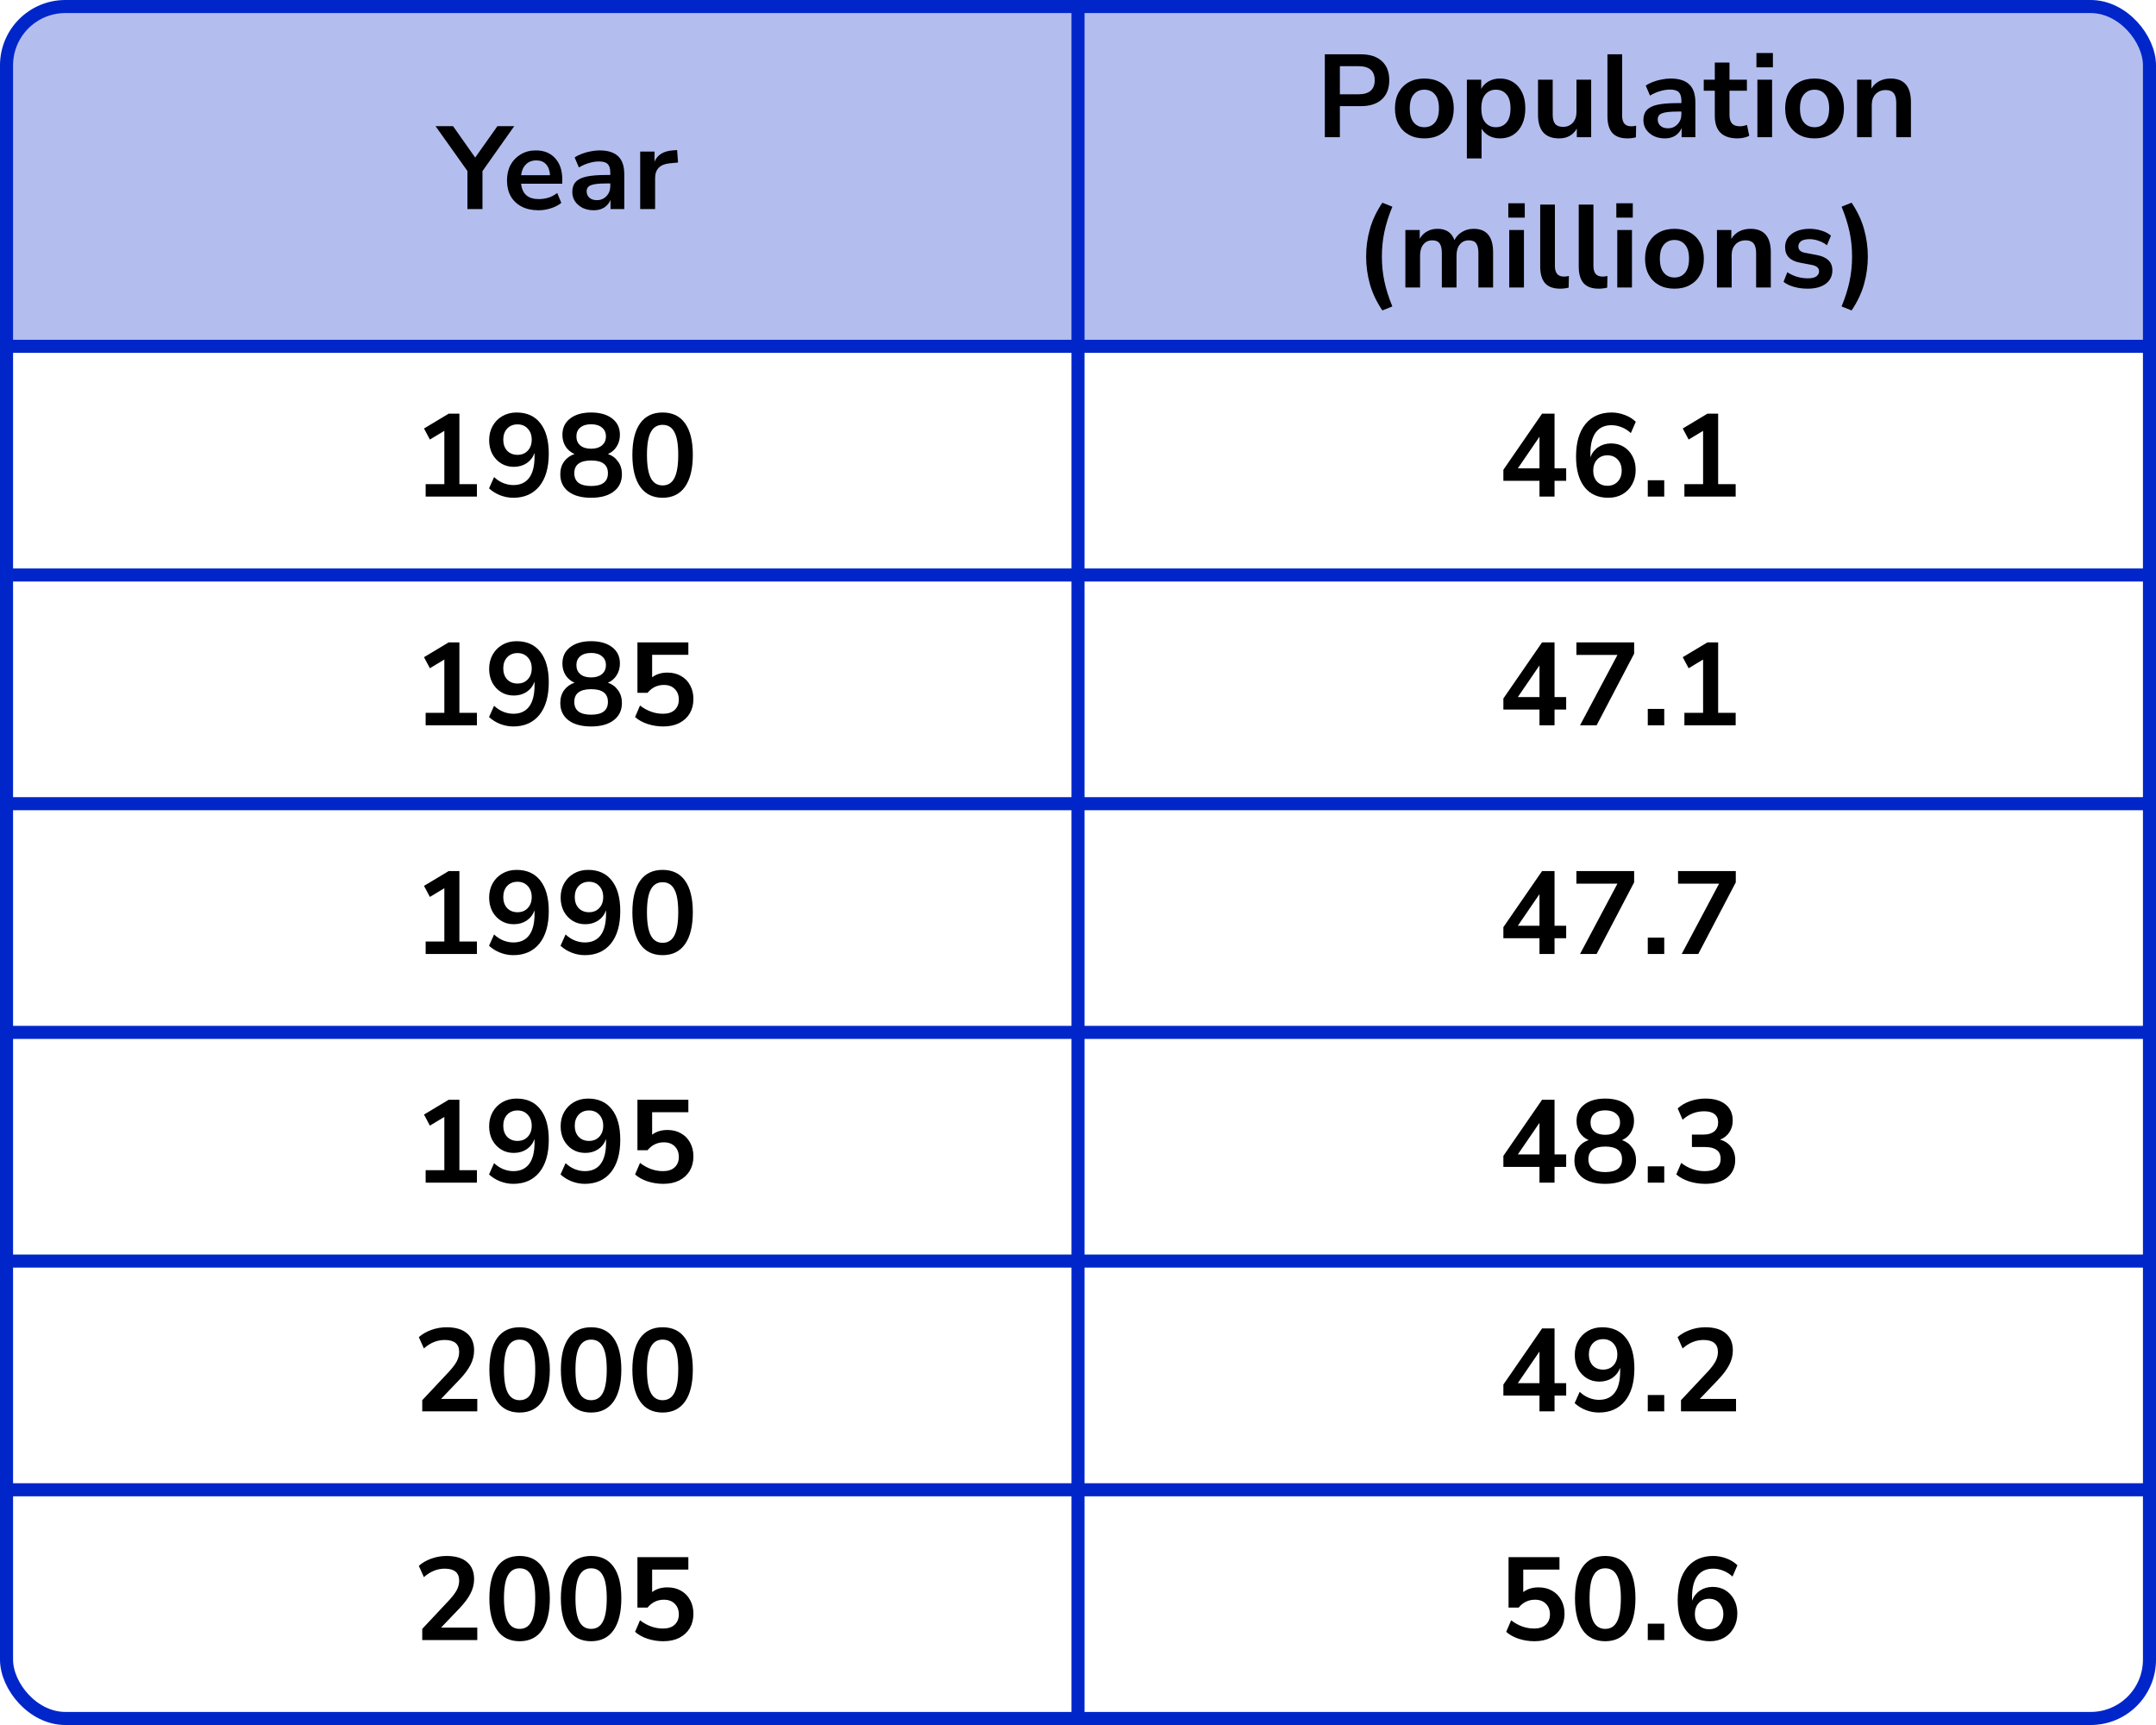 <?xml version="1.0" encoding="UTF-8"?> <svg xmlns="http://www.w3.org/2000/svg" width="330" height="264" viewBox="0 0 330 264" fill="none"><path d="M0 11C0 5.477 4.477 1 10 1H320C325.523 1 330 5.477 330 11V53H0V11Z" fill="#B3BEEF"></path><rect x="1" y="1" width="328" height="262" rx="9" stroke="#0026CA" stroke-width="2"></rect><line y1="53" x2="330" y2="53" stroke="#0026CA" stroke-width="2"></line><line y1="88" x2="330" y2="88" stroke="#0026CA" stroke-width="2"></line><line y1="123" x2="330" y2="123" stroke="#0026CA" stroke-width="2"></line><line y1="158" x2="330" y2="158" stroke="#0026CA" stroke-width="2"></line><line y1="193" x2="330" y2="193" stroke="#0026CA" stroke-width="2"></line><line y1="228" x2="330" y2="228" stroke="#0026CA" stroke-width="2"></line><path d="M165 1L165 264" stroke="#0026CA" stroke-width="2"></path><path d="M71.544 32V26.168L66.666 19.31H69.348L72.732 24.116L76.134 19.31H78.708L73.848 26.186V32H71.544ZM82.425 32.18C81.429 32.18 80.571 31.994 79.851 31.622C79.131 31.25 78.573 30.722 78.177 30.038C77.793 29.354 77.601 28.544 77.601 27.608C77.601 26.696 77.787 25.898 78.159 25.214C78.543 24.53 79.065 23.996 79.725 23.612C80.397 23.216 81.159 23.018 82.011 23.018C83.259 23.018 84.243 23.414 84.963 24.206C85.695 24.998 86.061 26.078 86.061 27.446V28.112H79.761C79.929 29.684 80.829 30.47 82.461 30.47C82.953 30.47 83.445 30.398 83.937 30.254C84.429 30.098 84.879 29.858 85.287 29.534L85.917 31.046C85.497 31.394 84.969 31.67 84.333 31.874C83.697 32.078 83.061 32.18 82.425 32.18ZM82.101 24.548C81.441 24.548 80.907 24.752 80.499 25.16C80.091 25.568 79.845 26.12 79.761 26.816H84.189C84.141 26.084 83.937 25.526 83.577 25.142C83.229 24.746 82.737 24.548 82.101 24.548ZM90.891 32.18C90.255 32.18 89.685 32.06 89.181 31.82C88.689 31.568 88.299 31.232 88.011 30.812C87.735 30.392 87.597 29.918 87.597 29.39C87.597 28.742 87.765 28.232 88.101 27.86C88.437 27.476 88.983 27.2 89.739 27.032C90.495 26.864 91.509 26.78 92.781 26.78H93.411V26.402C93.411 25.802 93.279 25.37 93.015 25.106C92.751 24.842 92.307 24.71 91.683 24.71C91.191 24.71 90.687 24.788 90.171 24.944C89.655 25.088 89.133 25.316 88.605 25.628L87.957 24.098C88.269 23.882 88.635 23.696 89.055 23.54C89.487 23.372 89.937 23.246 90.405 23.162C90.885 23.066 91.335 23.018 91.755 23.018C93.039 23.018 93.993 23.318 94.617 23.918C95.241 24.506 95.553 25.424 95.553 26.672V32H93.447V30.596C93.243 31.088 92.919 31.478 92.475 31.766C92.031 32.042 91.503 32.18 90.891 32.18ZM91.359 30.632C91.947 30.632 92.433 30.428 92.817 30.02C93.213 29.612 93.411 29.096 93.411 28.472V28.076H92.799C91.671 28.076 90.885 28.166 90.441 28.346C90.009 28.514 89.793 28.826 89.793 29.282C89.793 29.678 89.931 30.002 90.207 30.254C90.483 30.506 90.867 30.632 91.359 30.632ZM97.987 32V23.198H100.183V24.746C100.615 23.702 101.539 23.126 102.955 23.018L103.639 22.964L103.783 24.872L102.487 24.998C101.011 25.142 100.273 25.898 100.273 27.266V32H97.987Z" fill="black"></path><path d="M65.151 76V74.092H68.013V65.938L65.799 67.27L64.899 65.578L68.679 63.31H70.317V74.092H72.999V76H65.151ZM78.56 76.18C77.888 76.18 77.222 76.054 76.562 75.802C75.902 75.538 75.332 75.184 74.852 74.74L75.626 73.012C76.058 73.42 76.526 73.726 77.03 73.93C77.546 74.134 78.062 74.236 78.578 74.236C79.634 74.236 80.438 73.87 80.99 73.138C81.542 72.406 81.818 71.314 81.818 69.862V69.322C81.578 69.982 81.176 70.504 80.612 70.888C80.048 71.26 79.388 71.446 78.632 71.446C77.912 71.446 77.27 71.272 76.706 70.924C76.142 70.576 75.692 70.096 75.356 69.484C75.032 68.86 74.87 68.158 74.87 67.378C74.87 66.55 75.05 65.818 75.41 65.182C75.77 64.546 76.262 64.048 76.886 63.688C77.522 63.316 78.248 63.13 79.064 63.13C80.648 63.13 81.866 63.682 82.718 64.786C83.57 65.878 83.996 67.426 83.996 69.43C83.996 71.566 83.516 73.228 82.556 74.416C81.596 75.592 80.264 76.18 78.56 76.18ZM79.208 69.61C79.856 69.61 80.378 69.4 80.774 68.98C81.182 68.548 81.386 67.984 81.386 67.288C81.386 66.592 81.182 66.028 80.774 65.596C80.378 65.164 79.856 64.948 79.208 64.948C78.56 64.948 78.032 65.164 77.624 65.596C77.228 66.028 77.03 66.592 77.03 67.288C77.03 67.984 77.228 68.548 77.624 68.98C78.032 69.4 78.56 69.61 79.208 69.61ZM90.475 76.18C88.999 76.18 87.841 75.862 87.001 75.226C86.173 74.59 85.759 73.708 85.759 72.58C85.759 71.812 85.957 71.158 86.353 70.618C86.761 70.078 87.289 69.7 87.937 69.484C87.361 69.232 86.905 68.848 86.569 68.332C86.245 67.816 86.083 67.222 86.083 66.55C86.083 65.482 86.479 64.648 87.271 64.048C88.063 63.436 89.131 63.13 90.475 63.13C91.831 63.13 92.905 63.436 93.697 64.048C94.489 64.648 94.885 65.482 94.885 66.55C94.885 67.222 94.717 67.822 94.381 68.35C94.057 68.866 93.613 69.244 93.049 69.484C93.697 69.7 94.213 70.084 94.597 70.636C94.993 71.176 95.191 71.824 95.191 72.58C95.191 73.708 94.771 74.59 93.931 75.226C93.103 75.862 91.951 76.18 90.475 76.18ZM90.475 68.674C91.183 68.674 91.735 68.506 92.131 68.17C92.539 67.834 92.743 67.372 92.743 66.784C92.743 66.208 92.539 65.758 92.131 65.434C91.735 65.098 91.183 64.93 90.475 64.93C89.767 64.93 89.215 65.098 88.819 65.434C88.423 65.758 88.225 66.208 88.225 66.784C88.225 67.372 88.423 67.834 88.819 68.17C89.215 68.506 89.767 68.674 90.475 68.674ZM90.475 74.38C92.191 74.38 93.049 73.726 93.049 72.418C93.049 71.122 92.191 70.474 90.475 70.474C89.635 70.474 88.993 70.636 88.549 70.96C88.117 71.284 87.901 71.77 87.901 72.418C87.901 73.066 88.117 73.558 88.549 73.894C88.993 74.218 89.635 74.38 90.475 74.38ZM101.418 76.18C99.918 76.18 98.772 75.616 97.98 74.488C97.188 73.348 96.792 71.728 96.792 69.628C96.792 67.504 97.188 65.89 97.98 64.786C98.772 63.682 99.918 63.13 101.418 63.13C102.93 63.13 104.076 63.682 104.856 64.786C105.648 65.89 106.044 67.498 106.044 69.61C106.044 71.722 105.648 73.348 104.856 74.488C104.064 75.616 102.918 76.18 101.418 76.18ZM101.418 74.29C102.234 74.29 102.834 73.918 103.218 73.174C103.614 72.418 103.812 71.23 103.812 69.61C103.812 68.002 103.614 66.838 103.218 66.118C102.834 65.386 102.234 65.02 101.418 65.02C100.614 65.02 100.014 65.386 99.618 66.118C99.222 66.838 99.024 68.002 99.024 69.61C99.024 71.23 99.222 72.418 99.618 73.174C100.014 73.918 100.614 74.29 101.418 74.29Z" fill="black"></path><path d="M65.151 111V109.092H68.013V100.938L65.799 102.27L64.899 100.578L68.679 98.31H70.317V109.092H72.999V111H65.151ZM78.56 111.18C77.888 111.18 77.222 111.054 76.562 110.802C75.902 110.538 75.332 110.184 74.852 109.74L75.626 108.012C76.058 108.42 76.526 108.726 77.03 108.93C77.546 109.134 78.062 109.236 78.578 109.236C79.634 109.236 80.438 108.87 80.99 108.138C81.542 107.406 81.818 106.314 81.818 104.862V104.322C81.578 104.982 81.176 105.504 80.612 105.888C80.048 106.26 79.388 106.446 78.632 106.446C77.912 106.446 77.27 106.272 76.706 105.924C76.142 105.576 75.692 105.096 75.356 104.484C75.032 103.86 74.87 103.158 74.87 102.378C74.87 101.55 75.05 100.818 75.41 100.182C75.77 99.546 76.262 99.048 76.886 98.688C77.522 98.316 78.248 98.13 79.064 98.13C80.648 98.13 81.866 98.682 82.718 99.786C83.57 100.878 83.996 102.426 83.996 104.43C83.996 106.566 83.516 108.228 82.556 109.416C81.596 110.592 80.264 111.18 78.56 111.18ZM79.208 104.61C79.856 104.61 80.378 104.4 80.774 103.98C81.182 103.548 81.386 102.984 81.386 102.288C81.386 101.592 81.182 101.028 80.774 100.596C80.378 100.164 79.856 99.948 79.208 99.948C78.56 99.948 78.032 100.164 77.624 100.596C77.228 101.028 77.03 101.592 77.03 102.288C77.03 102.984 77.228 103.548 77.624 103.98C78.032 104.4 78.56 104.61 79.208 104.61ZM90.475 111.18C88.999 111.18 87.841 110.862 87.001 110.226C86.173 109.59 85.759 108.708 85.759 107.58C85.759 106.812 85.957 106.158 86.353 105.618C86.761 105.078 87.289 104.7 87.937 104.484C87.361 104.232 86.905 103.848 86.569 103.332C86.245 102.816 86.083 102.222 86.083 101.55C86.083 100.482 86.479 99.648 87.271 99.048C88.063 98.436 89.131 98.13 90.475 98.13C91.831 98.13 92.905 98.436 93.697 99.048C94.489 99.648 94.885 100.482 94.885 101.55C94.885 102.222 94.717 102.822 94.381 103.35C94.057 103.866 93.613 104.244 93.049 104.484C93.697 104.7 94.213 105.084 94.597 105.636C94.993 106.176 95.191 106.824 95.191 107.58C95.191 108.708 94.771 109.59 93.931 110.226C93.103 110.862 91.951 111.18 90.475 111.18ZM90.475 103.674C91.183 103.674 91.735 103.506 92.131 103.17C92.539 102.834 92.743 102.372 92.743 101.784C92.743 101.208 92.539 100.758 92.131 100.434C91.735 100.098 91.183 99.93 90.475 99.93C89.767 99.93 89.215 100.098 88.819 100.434C88.423 100.758 88.225 101.208 88.225 101.784C88.225 102.372 88.423 102.834 88.819 103.17C89.215 103.506 89.767 103.674 90.475 103.674ZM90.475 109.38C92.191 109.38 93.049 108.726 93.049 107.418C93.049 106.122 92.191 105.474 90.475 105.474C89.635 105.474 88.993 105.636 88.549 105.96C88.117 106.284 87.901 106.77 87.901 107.418C87.901 108.066 88.117 108.558 88.549 108.894C88.993 109.218 89.635 109.38 90.475 109.38ZM101.526 111.18C100.698 111.18 99.894 111.054 99.114 110.802C98.334 110.538 97.698 110.184 97.206 109.74L97.962 107.976C99.054 108.816 100.23 109.236 101.49 109.236C102.246 109.236 102.834 109.044 103.254 108.66C103.686 108.264 103.902 107.736 103.902 107.076C103.902 106.404 103.698 105.864 103.29 105.456C102.882 105.036 102.324 104.826 101.616 104.826C100.608 104.826 99.774 105.228 99.114 106.032H97.566V98.31H105.36V100.218H99.816V103.656C100.452 103.176 101.232 102.936 102.156 102.936C102.96 102.936 103.656 103.11 104.244 103.458C104.844 103.794 105.306 104.268 105.63 104.88C105.966 105.48 106.134 106.182 106.134 106.986C106.134 107.814 105.948 108.546 105.576 109.182C105.204 109.806 104.67 110.298 103.974 110.658C103.29 111.006 102.474 111.18 101.526 111.18Z" fill="black"></path><path d="M65.151 146V144.092H68.013V135.938L65.799 137.27L64.899 135.578L68.679 133.31H70.317V144.092H72.999V146H65.151ZM78.56 146.18C77.888 146.18 77.222 146.054 76.562 145.802C75.902 145.538 75.332 145.184 74.852 144.74L75.626 143.012C76.058 143.42 76.526 143.726 77.03 143.93C77.546 144.134 78.062 144.236 78.578 144.236C79.634 144.236 80.438 143.87 80.99 143.138C81.542 142.406 81.818 141.314 81.818 139.862V139.322C81.578 139.982 81.176 140.504 80.612 140.888C80.048 141.26 79.388 141.446 78.632 141.446C77.912 141.446 77.27 141.272 76.706 140.924C76.142 140.576 75.692 140.096 75.356 139.484C75.032 138.86 74.87 138.158 74.87 137.378C74.87 136.55 75.05 135.818 75.41 135.182C75.77 134.546 76.262 134.048 76.886 133.688C77.522 133.316 78.248 133.13 79.064 133.13C80.648 133.13 81.866 133.682 82.718 134.786C83.57 135.878 83.996 137.426 83.996 139.43C83.996 141.566 83.516 143.228 82.556 144.416C81.596 145.592 80.264 146.18 78.56 146.18ZM79.208 139.61C79.856 139.61 80.378 139.4 80.774 138.98C81.182 138.548 81.386 137.984 81.386 137.288C81.386 136.592 81.182 136.028 80.774 135.596C80.378 135.164 79.856 134.948 79.208 134.948C78.56 134.948 78.032 135.164 77.624 135.596C77.228 136.028 77.03 136.592 77.03 137.288C77.03 137.984 77.228 138.548 77.624 138.98C78.032 139.4 78.56 139.61 79.208 139.61ZM89.503 146.18C88.831 146.18 88.165 146.054 87.505 145.802C86.845 145.538 86.275 145.184 85.795 144.74L86.569 143.012C87.001 143.42 87.469 143.726 87.973 143.93C88.489 144.134 89.005 144.236 89.521 144.236C90.577 144.236 91.381 143.87 91.933 143.138C92.485 142.406 92.761 141.314 92.761 139.862V139.322C92.521 139.982 92.119 140.504 91.555 140.888C90.991 141.26 90.331 141.446 89.575 141.446C88.855 141.446 88.213 141.272 87.649 140.924C87.085 140.576 86.635 140.096 86.299 139.484C85.975 138.86 85.813 138.158 85.813 137.378C85.813 136.55 85.993 135.818 86.353 135.182C86.713 134.546 87.205 134.048 87.829 133.688C88.465 133.316 89.191 133.13 90.007 133.13C91.591 133.13 92.809 133.682 93.661 134.786C94.513 135.878 94.939 137.426 94.939 139.43C94.939 141.566 94.459 143.228 93.499 144.416C92.539 145.592 91.207 146.18 89.503 146.18ZM90.151 139.61C90.799 139.61 91.321 139.4 91.717 138.98C92.125 138.548 92.329 137.984 92.329 137.288C92.329 136.592 92.125 136.028 91.717 135.596C91.321 135.164 90.799 134.948 90.151 134.948C89.503 134.948 88.975 135.164 88.567 135.596C88.171 136.028 87.973 136.592 87.973 137.288C87.973 137.984 88.171 138.548 88.567 138.98C88.975 139.4 89.503 139.61 90.151 139.61ZM101.418 146.18C99.918 146.18 98.772 145.616 97.98 144.488C97.188 143.348 96.792 141.728 96.792 139.628C96.792 137.504 97.188 135.89 97.98 134.786C98.772 133.682 99.918 133.13 101.418 133.13C102.93 133.13 104.076 133.682 104.856 134.786C105.648 135.89 106.044 137.498 106.044 139.61C106.044 141.722 105.648 143.348 104.856 144.488C104.064 145.616 102.918 146.18 101.418 146.18ZM101.418 144.29C102.234 144.29 102.834 143.918 103.218 143.174C103.614 142.418 103.812 141.23 103.812 139.61C103.812 138.002 103.614 136.838 103.218 136.118C102.834 135.386 102.234 135.02 101.418 135.02C100.614 135.02 100.014 135.386 99.618 136.118C99.222 136.838 99.024 138.002 99.024 139.61C99.024 141.23 99.222 142.418 99.618 143.174C100.014 143.918 100.614 144.29 101.418 144.29Z" fill="black"></path><path d="M65.151 181V179.092H68.013V170.938L65.799 172.27L64.899 170.578L68.679 168.31H70.317V179.092H72.999V181H65.151ZM78.56 181.18C77.888 181.18 77.222 181.054 76.562 180.802C75.902 180.538 75.332 180.184 74.852 179.74L75.626 178.012C76.058 178.42 76.526 178.726 77.03 178.93C77.546 179.134 78.062 179.236 78.578 179.236C79.634 179.236 80.438 178.87 80.99 178.138C81.542 177.406 81.818 176.314 81.818 174.862V174.322C81.578 174.982 81.176 175.504 80.612 175.888C80.048 176.26 79.388 176.446 78.632 176.446C77.912 176.446 77.27 176.272 76.706 175.924C76.142 175.576 75.692 175.096 75.356 174.484C75.032 173.86 74.87 173.158 74.87 172.378C74.87 171.55 75.05 170.818 75.41 170.182C75.77 169.546 76.262 169.048 76.886 168.688C77.522 168.316 78.248 168.13 79.064 168.13C80.648 168.13 81.866 168.682 82.718 169.786C83.57 170.878 83.996 172.426 83.996 174.43C83.996 176.566 83.516 178.228 82.556 179.416C81.596 180.592 80.264 181.18 78.56 181.18ZM79.208 174.61C79.856 174.61 80.378 174.4 80.774 173.98C81.182 173.548 81.386 172.984 81.386 172.288C81.386 171.592 81.182 171.028 80.774 170.596C80.378 170.164 79.856 169.948 79.208 169.948C78.56 169.948 78.032 170.164 77.624 170.596C77.228 171.028 77.03 171.592 77.03 172.288C77.03 172.984 77.228 173.548 77.624 173.98C78.032 174.4 78.56 174.61 79.208 174.61ZM89.503 181.18C88.831 181.18 88.165 181.054 87.505 180.802C86.845 180.538 86.275 180.184 85.795 179.74L86.569 178.012C87.001 178.42 87.469 178.726 87.973 178.93C88.489 179.134 89.005 179.236 89.521 179.236C90.577 179.236 91.381 178.87 91.933 178.138C92.485 177.406 92.761 176.314 92.761 174.862V174.322C92.521 174.982 92.119 175.504 91.555 175.888C90.991 176.26 90.331 176.446 89.575 176.446C88.855 176.446 88.213 176.272 87.649 175.924C87.085 175.576 86.635 175.096 86.299 174.484C85.975 173.86 85.813 173.158 85.813 172.378C85.813 171.55 85.993 170.818 86.353 170.182C86.713 169.546 87.205 169.048 87.829 168.688C88.465 168.316 89.191 168.13 90.007 168.13C91.591 168.13 92.809 168.682 93.661 169.786C94.513 170.878 94.939 172.426 94.939 174.43C94.939 176.566 94.459 178.228 93.499 179.416C92.539 180.592 91.207 181.18 89.503 181.18ZM90.151 174.61C90.799 174.61 91.321 174.4 91.717 173.98C92.125 173.548 92.329 172.984 92.329 172.288C92.329 171.592 92.125 171.028 91.717 170.596C91.321 170.164 90.799 169.948 90.151 169.948C89.503 169.948 88.975 170.164 88.567 170.596C88.171 171.028 87.973 171.592 87.973 172.288C87.973 172.984 88.171 173.548 88.567 173.98C88.975 174.4 89.503 174.61 90.151 174.61ZM101.526 181.18C100.698 181.18 99.894 181.054 99.114 180.802C98.334 180.538 97.698 180.184 97.206 179.74L97.962 177.976C99.054 178.816 100.23 179.236 101.49 179.236C102.246 179.236 102.834 179.044 103.254 178.66C103.686 178.264 103.902 177.736 103.902 177.076C103.902 176.404 103.698 175.864 103.29 175.456C102.882 175.036 102.324 174.826 101.616 174.826C100.608 174.826 99.774 175.228 99.114 176.032H97.566V168.31H105.36V170.218H99.816V173.656C100.452 173.176 101.232 172.936 102.156 172.936C102.96 172.936 103.656 173.11 104.244 173.458C104.844 173.794 105.306 174.268 105.63 174.88C105.966 175.48 106.134 176.182 106.134 176.986C106.134 177.814 105.948 178.546 105.576 179.182C105.204 179.806 104.67 180.298 103.974 180.658C103.29 181.006 102.474 181.18 101.526 181.18Z" fill="black"></path><path d="M64.629 216V214.29L68.733 209.916C69.285 209.316 69.681 208.788 69.921 208.332C70.161 207.864 70.281 207.39 70.281 206.91C70.281 205.686 69.543 205.074 68.067 205.074C66.915 205.074 65.853 205.506 64.881 206.37L64.107 204.642C64.611 204.186 65.241 203.82 65.997 203.544C66.753 203.268 67.539 203.13 68.355 203.13C69.711 203.13 70.749 203.436 71.469 204.048C72.201 204.66 72.567 205.536 72.567 206.676C72.567 207.444 72.381 208.182 72.009 208.89C71.649 209.598 71.079 210.36 70.299 211.176L67.509 214.092H73.053V216H64.629ZM79.532 216.18C78.032 216.18 76.886 215.616 76.094 214.488C75.302 213.348 74.906 211.728 74.906 209.628C74.906 207.504 75.302 205.89 76.094 204.786C76.886 203.682 78.032 203.13 79.532 203.13C81.044 203.13 82.19 203.682 82.97 204.786C83.762 205.89 84.158 207.498 84.158 209.61C84.158 211.722 83.762 213.348 82.97 214.488C82.178 215.616 81.032 216.18 79.532 216.18ZM79.532 214.29C80.348 214.29 80.948 213.918 81.332 213.174C81.728 212.418 81.926 211.23 81.926 209.61C81.926 208.002 81.728 206.838 81.332 206.118C80.948 205.386 80.348 205.02 79.532 205.02C78.728 205.02 78.128 205.386 77.732 206.118C77.336 206.838 77.138 208.002 77.138 209.61C77.138 211.23 77.336 212.418 77.732 213.174C78.128 213.918 78.728 214.29 79.532 214.29ZM90.475 216.18C88.975 216.18 87.829 215.616 87.037 214.488C86.245 213.348 85.849 211.728 85.849 209.628C85.849 207.504 86.245 205.89 87.037 204.786C87.829 203.682 88.975 203.13 90.475 203.13C91.987 203.13 93.133 203.682 93.913 204.786C94.705 205.89 95.101 207.498 95.101 209.61C95.101 211.722 94.705 213.348 93.913 214.488C93.121 215.616 91.975 216.18 90.475 216.18ZM90.475 214.29C91.291 214.29 91.891 213.918 92.275 213.174C92.671 212.418 92.869 211.23 92.869 209.61C92.869 208.002 92.671 206.838 92.275 206.118C91.891 205.386 91.291 205.02 90.475 205.02C89.671 205.02 89.071 205.386 88.675 206.118C88.279 206.838 88.081 208.002 88.081 209.61C88.081 211.23 88.279 212.418 88.675 213.174C89.071 213.918 89.671 214.29 90.475 214.29ZM101.418 216.18C99.918 216.18 98.772 215.616 97.98 214.488C97.188 213.348 96.792 211.728 96.792 209.628C96.792 207.504 97.188 205.89 97.98 204.786C98.772 203.682 99.918 203.13 101.418 203.13C102.93 203.13 104.076 203.682 104.856 204.786C105.648 205.89 106.044 207.498 106.044 209.61C106.044 211.722 105.648 213.348 104.856 214.488C104.064 215.616 102.918 216.18 101.418 216.18ZM101.418 214.29C102.234 214.29 102.834 213.918 103.218 213.174C103.614 212.418 103.812 211.23 103.812 209.61C103.812 208.002 103.614 206.838 103.218 206.118C102.834 205.386 102.234 205.02 101.418 205.02C100.614 205.02 100.014 205.386 99.618 206.118C99.222 206.838 99.024 208.002 99.024 209.61C99.024 211.23 99.222 212.418 99.618 213.174C100.014 213.918 100.614 214.29 101.418 214.29Z" fill="black"></path><path d="M64.629 251V249.29L68.733 244.916C69.285 244.316 69.681 243.788 69.921 243.332C70.161 242.864 70.281 242.39 70.281 241.91C70.281 240.686 69.543 240.074 68.067 240.074C66.915 240.074 65.853 240.506 64.881 241.37L64.107 239.642C64.611 239.186 65.241 238.82 65.997 238.544C66.753 238.268 67.539 238.13 68.355 238.13C69.711 238.13 70.749 238.436 71.469 239.048C72.201 239.66 72.567 240.536 72.567 241.676C72.567 242.444 72.381 243.182 72.009 243.89C71.649 244.598 71.079 245.36 70.299 246.176L67.509 249.092H73.053V251H64.629ZM79.532 251.18C78.032 251.18 76.886 250.616 76.094 249.488C75.302 248.348 74.906 246.728 74.906 244.628C74.906 242.504 75.302 240.89 76.094 239.786C76.886 238.682 78.032 238.13 79.532 238.13C81.044 238.13 82.19 238.682 82.97 239.786C83.762 240.89 84.158 242.498 84.158 244.61C84.158 246.722 83.762 248.348 82.97 249.488C82.178 250.616 81.032 251.18 79.532 251.18ZM79.532 249.29C80.348 249.29 80.948 248.918 81.332 248.174C81.728 247.418 81.926 246.23 81.926 244.61C81.926 243.002 81.728 241.838 81.332 241.118C80.948 240.386 80.348 240.02 79.532 240.02C78.728 240.02 78.128 240.386 77.732 241.118C77.336 241.838 77.138 243.002 77.138 244.61C77.138 246.23 77.336 247.418 77.732 248.174C78.128 248.918 78.728 249.29 79.532 249.29ZM90.475 251.18C88.975 251.18 87.829 250.616 87.037 249.488C86.245 248.348 85.849 246.728 85.849 244.628C85.849 242.504 86.245 240.89 87.037 239.786C87.829 238.682 88.975 238.13 90.475 238.13C91.987 238.13 93.133 238.682 93.913 239.786C94.705 240.89 95.101 242.498 95.101 244.61C95.101 246.722 94.705 248.348 93.913 249.488C93.121 250.616 91.975 251.18 90.475 251.18ZM90.475 249.29C91.291 249.29 91.891 248.918 92.275 248.174C92.671 247.418 92.869 246.23 92.869 244.61C92.869 243.002 92.671 241.838 92.275 241.118C91.891 240.386 91.291 240.02 90.475 240.02C89.671 240.02 89.071 240.386 88.675 241.118C88.279 241.838 88.081 243.002 88.081 244.61C88.081 246.23 88.279 247.418 88.675 248.174C89.071 248.918 89.671 249.29 90.475 249.29ZM101.526 251.18C100.698 251.18 99.894 251.054 99.114 250.802C98.334 250.538 97.698 250.184 97.206 249.74L97.962 247.976C99.054 248.816 100.23 249.236 101.49 249.236C102.246 249.236 102.834 249.044 103.254 248.66C103.686 248.264 103.902 247.736 103.902 247.076C103.902 246.404 103.698 245.864 103.29 245.456C102.882 245.036 102.324 244.826 101.616 244.826C100.608 244.826 99.774 245.228 99.114 246.032H97.566V238.31H105.36V240.218H99.816V243.656C100.452 243.176 101.232 242.936 102.156 242.936C102.96 242.936 103.656 243.11 104.244 243.458C104.844 243.794 105.306 244.268 105.63 244.88C105.966 245.48 106.134 246.182 106.134 246.986C106.134 247.814 105.948 248.546 105.576 249.182C105.204 249.806 104.67 250.298 103.974 250.658C103.29 251.006 102.474 251.18 101.526 251.18Z" fill="black"></path><path d="M202.78 21V8.31H208.288C209.68 8.31 210.754 8.658 211.51 9.354C212.266 10.05 212.644 11.022 212.644 12.27C212.644 13.518 212.266 14.496 211.51 15.204C210.754 15.9 209.68 16.248 208.288 16.248H205.084V21H202.78ZM205.084 14.43H207.928C209.584 14.43 210.412 13.71 210.412 12.27C210.412 10.842 209.584 10.128 207.928 10.128H205.084V14.43ZM218.013 21.18C217.101 21.18 216.309 20.994 215.637 20.622C214.965 20.25 214.443 19.722 214.071 19.038C213.699 18.342 213.513 17.526 213.513 16.59C213.513 15.654 213.699 14.844 214.071 14.16C214.443 13.476 214.965 12.948 215.637 12.576C216.309 12.204 217.101 12.018 218.013 12.018C218.925 12.018 219.717 12.204 220.389 12.576C221.061 12.948 221.583 13.476 221.955 14.16C222.327 14.844 222.513 15.654 222.513 16.59C222.513 17.526 222.327 18.342 221.955 19.038C221.583 19.722 221.061 20.25 220.389 20.622C219.717 20.994 218.925 21.18 218.013 21.18ZM218.013 19.47C218.685 19.47 219.225 19.23 219.633 18.75C220.041 18.258 220.245 17.538 220.245 16.59C220.245 15.63 220.041 14.916 219.633 14.448C219.225 13.968 218.685 13.728 218.013 13.728C217.341 13.728 216.801 13.968 216.393 14.448C215.985 14.916 215.781 15.63 215.781 16.59C215.781 17.538 215.985 18.258 216.393 18.75C216.801 19.23 217.341 19.47 218.013 19.47ZM224.521 24.24V12.198H226.717V13.602C226.969 13.122 227.347 12.738 227.851 12.45C228.367 12.162 228.949 12.018 229.597 12.018C230.365 12.018 231.037 12.204 231.613 12.576C232.201 12.948 232.657 13.476 232.981 14.16C233.305 14.832 233.467 15.642 233.467 16.59C233.467 17.526 233.305 18.342 232.981 19.038C232.657 19.722 232.207 20.25 231.631 20.622C231.055 20.994 230.377 21.18 229.597 21.18C228.973 21.18 228.409 21.048 227.905 20.784C227.413 20.508 227.035 20.142 226.771 19.686V24.24H224.521ZM228.967 19.47C229.639 19.47 230.179 19.23 230.587 18.75C230.995 18.258 231.199 17.538 231.199 16.59C231.199 15.63 230.995 14.916 230.587 14.448C230.179 13.968 229.639 13.728 228.967 13.728C228.295 13.728 227.755 13.968 227.347 14.448C226.939 14.916 226.735 15.63 226.735 16.59C226.735 17.538 226.939 18.258 227.347 18.75C227.755 19.23 228.295 19.47 228.967 19.47ZM238.65 21.18C236.49 21.18 235.41 19.968 235.41 17.544V12.198H237.66V17.58C237.66 18.204 237.786 18.666 238.038 18.966C238.29 19.266 238.692 19.416 239.244 19.416C239.844 19.416 240.336 19.212 240.72 18.804C241.104 18.384 241.296 17.832 241.296 17.148V12.198H243.546V21H241.35V19.686C240.762 20.682 239.862 21.18 238.65 21.18ZM249.097 21.18C248.053 21.18 247.279 20.898 246.775 20.334C246.283 19.758 246.037 18.918 246.037 17.814V8.31H248.287V17.706C248.287 18.786 248.743 19.326 249.655 19.326C249.787 19.326 249.919 19.32 250.051 19.308C250.183 19.296 250.309 19.272 250.429 19.236L250.393 21.018C249.961 21.126 249.529 21.18 249.097 21.18ZM254.833 21.18C254.197 21.18 253.627 21.06 253.123 20.82C252.631 20.568 252.241 20.232 251.953 19.812C251.677 19.392 251.539 18.918 251.539 18.39C251.539 17.742 251.707 17.232 252.043 16.86C252.379 16.476 252.925 16.2 253.681 16.032C254.437 15.864 255.451 15.78 256.723 15.78H257.353V15.402C257.353 14.802 257.221 14.37 256.957 14.106C256.693 13.842 256.249 13.71 255.625 13.71C255.133 13.71 254.629 13.788 254.113 13.944C253.597 14.088 253.075 14.316 252.547 14.628L251.899 13.098C252.211 12.882 252.577 12.696 252.997 12.54C253.429 12.372 253.879 12.246 254.347 12.162C254.827 12.066 255.277 12.018 255.697 12.018C256.981 12.018 257.935 12.318 258.559 12.918C259.183 13.506 259.495 14.424 259.495 15.672V21H257.389V19.596C257.185 20.088 256.861 20.478 256.417 20.766C255.973 21.042 255.445 21.18 254.833 21.18ZM255.301 19.632C255.889 19.632 256.375 19.428 256.759 19.02C257.155 18.612 257.353 18.096 257.353 17.472V17.076H256.741C255.613 17.076 254.827 17.166 254.383 17.346C253.951 17.514 253.735 17.826 253.735 18.282C253.735 18.678 253.873 19.002 254.149 19.254C254.425 19.506 254.809 19.632 255.301 19.632ZM265.961 21.18C263.633 21.18 262.469 20.028 262.469 17.724V13.89H260.777V12.198H262.469V9.57H264.719V12.198H267.383V13.89H264.719V17.598C264.719 18.174 264.845 18.606 265.097 18.894C265.349 19.182 265.757 19.326 266.321 19.326C266.489 19.326 266.663 19.308 266.843 19.272C267.023 19.224 267.209 19.176 267.401 19.128L267.743 20.784C267.527 20.904 267.251 21 266.915 21.072C266.591 21.144 266.273 21.18 265.961 21.18ZM268.843 10.308V8.112H271.363V10.308H268.843ZM268.987 21V12.198H271.237V21H268.987ZM277.739 21.18C276.827 21.18 276.035 20.994 275.363 20.622C274.691 20.25 274.169 19.722 273.797 19.038C273.425 18.342 273.239 17.526 273.239 16.59C273.239 15.654 273.425 14.844 273.797 14.16C274.169 13.476 274.691 12.948 275.363 12.576C276.035 12.204 276.827 12.018 277.739 12.018C278.651 12.018 279.443 12.204 280.115 12.576C280.787 12.948 281.309 13.476 281.681 14.16C282.053 14.844 282.239 15.654 282.239 16.59C282.239 17.526 282.053 18.342 281.681 19.038C281.309 19.722 280.787 20.25 280.115 20.622C279.443 20.994 278.651 21.18 277.739 21.18ZM277.739 19.47C278.411 19.47 278.951 19.23 279.359 18.75C279.767 18.258 279.971 17.538 279.971 16.59C279.971 15.63 279.767 14.916 279.359 14.448C278.951 13.968 278.411 13.728 277.739 13.728C277.067 13.728 276.527 13.968 276.119 14.448C275.711 14.916 275.507 15.63 275.507 16.59C275.507 17.538 275.711 18.258 276.119 18.75C276.527 19.23 277.067 19.47 277.739 19.47ZM284.246 21V12.198H286.442V13.566C286.742 13.062 287.144 12.678 287.648 12.414C288.164 12.15 288.74 12.018 289.376 12.018C291.452 12.018 292.49 13.224 292.49 15.636V21H290.24V15.744C290.24 15.06 290.108 14.562 289.844 14.25C289.592 13.938 289.196 13.782 288.656 13.782C287.996 13.782 287.468 13.992 287.072 14.412C286.688 14.82 286.496 15.366 286.496 16.05V21H284.246ZM211.585 47.51C210.697 46.19 210.061 44.846 209.677 43.478C209.293 42.098 209.101 40.694 209.101 39.266C209.101 37.826 209.293 36.422 209.677 35.054C210.061 33.686 210.697 32.342 211.585 31.022L213.115 31.634C212.551 33.014 212.143 34.304 211.891 35.504C211.639 36.692 211.513 37.946 211.513 39.266C211.513 40.574 211.639 41.828 211.891 43.028C212.143 44.228 212.551 45.518 213.115 46.898L211.585 47.51ZM215.108 44V35.198H217.304V36.548C217.568 36.068 217.934 35.696 218.402 35.432C218.87 35.156 219.41 35.018 220.022 35.018C221.342 35.018 222.206 35.594 222.614 36.746C222.89 36.206 223.286 35.786 223.802 35.486C224.318 35.174 224.906 35.018 225.566 35.018C227.546 35.018 228.536 36.224 228.536 38.636V44H226.286V38.726C226.286 38.054 226.172 37.562 225.944 37.25C225.728 36.938 225.356 36.782 224.828 36.782C224.24 36.782 223.778 36.992 223.442 37.412C223.106 37.82 222.938 38.39 222.938 39.122V44H220.688V38.726C220.688 38.054 220.574 37.562 220.346 37.25C220.13 36.938 219.764 36.782 219.248 36.782C218.66 36.782 218.198 36.992 217.862 37.412C217.526 37.82 217.358 38.39 217.358 39.122V44H215.108ZM230.863 33.308V31.112H233.383V33.308H230.863ZM231.007 44V35.198H233.257V44H231.007ZM238.805 44.18C237.761 44.18 236.987 43.898 236.483 43.334C235.991 42.758 235.745 41.918 235.745 40.814V31.31H237.995V40.706C237.995 41.786 238.451 42.326 239.363 42.326C239.495 42.326 239.627 42.32 239.759 42.308C239.891 42.296 240.017 42.272 240.137 42.236L240.101 44.018C239.669 44.126 239.237 44.18 238.805 44.18ZM244.703 44.18C243.659 44.18 242.885 43.898 242.381 43.334C241.889 42.758 241.643 41.918 241.643 40.814V31.31H243.893V40.706C243.893 41.786 244.349 42.326 245.261 42.326C245.393 42.326 245.525 42.32 245.657 42.308C245.789 42.296 245.915 42.272 246.035 42.236L245.999 44.018C245.567 44.126 245.135 44.18 244.703 44.18ZM247.397 33.308V31.112H249.917V33.308H247.397ZM247.541 44V35.198H249.791V44H247.541ZM256.293 44.18C255.381 44.18 254.589 43.994 253.917 43.622C253.245 43.25 252.723 42.722 252.351 42.038C251.979 41.342 251.793 40.526 251.793 39.59C251.793 38.654 251.979 37.844 252.351 37.16C252.723 36.476 253.245 35.948 253.917 35.576C254.589 35.204 255.381 35.018 256.293 35.018C257.205 35.018 257.997 35.204 258.669 35.576C259.341 35.948 259.863 36.476 260.235 37.16C260.607 37.844 260.793 38.654 260.793 39.59C260.793 40.526 260.607 41.342 260.235 42.038C259.863 42.722 259.341 43.25 258.669 43.622C257.997 43.994 257.205 44.18 256.293 44.18ZM256.293 42.47C256.965 42.47 257.505 42.23 257.913 41.75C258.321 41.258 258.525 40.538 258.525 39.59C258.525 38.63 258.321 37.916 257.913 37.448C257.505 36.968 256.965 36.728 256.293 36.728C255.621 36.728 255.081 36.968 254.673 37.448C254.265 37.916 254.061 38.63 254.061 39.59C254.061 40.538 254.265 41.258 254.673 41.75C255.081 42.23 255.621 42.47 256.293 42.47ZM262.8 44V35.198H264.996V36.566C265.296 36.062 265.698 35.678 266.202 35.414C266.718 35.15 267.294 35.018 267.93 35.018C270.006 35.018 271.044 36.224 271.044 38.636V44H268.794V38.744C268.794 38.06 268.662 37.562 268.398 37.25C268.146 36.938 267.75 36.782 267.21 36.782C266.55 36.782 266.022 36.992 265.626 37.412C265.242 37.82 265.05 38.366 265.05 39.05V44H262.8ZM276.701 44.18C275.957 44.18 275.261 44.09 274.613 43.91C273.965 43.73 273.425 43.472 272.993 43.136L273.569 41.66C274.013 41.96 274.511 42.194 275.063 42.362C275.615 42.518 276.167 42.596 276.719 42.596C277.295 42.596 277.721 42.5 277.997 42.308C278.285 42.104 278.429 41.84 278.429 41.516C278.429 41.012 278.057 40.688 277.313 40.544L275.513 40.202C273.989 39.914 273.227 39.122 273.227 37.826C273.227 37.25 273.383 36.752 273.695 36.332C274.019 35.912 274.463 35.588 275.027 35.36C275.591 35.132 276.239 35.018 276.971 35.018C277.595 35.018 278.195 35.108 278.771 35.288C279.347 35.456 279.839 35.714 280.247 36.062L279.635 37.538C279.287 37.25 278.867 37.022 278.375 36.854C277.895 36.686 277.433 36.602 276.989 36.602C276.401 36.602 275.963 36.704 275.675 36.908C275.399 37.112 275.261 37.382 275.261 37.718C275.261 38.246 275.603 38.57 276.287 38.69L278.087 39.032C278.867 39.176 279.455 39.44 279.851 39.824C280.259 40.208 280.463 40.724 280.463 41.372C280.463 42.248 280.121 42.938 279.437 43.442C278.753 43.934 277.841 44.18 276.701 44.18ZM283.408 47.51L281.878 46.898C282.442 45.506 282.85 44.21 283.102 43.01C283.354 41.81 283.48 40.562 283.48 39.266C283.48 37.97 283.354 36.722 283.102 35.522C282.85 34.322 282.442 33.026 281.878 31.634L283.408 31.022C284.296 32.342 284.932 33.692 285.316 35.072C285.7 36.44 285.892 37.838 285.892 39.266C285.892 40.694 285.7 42.098 285.316 43.478C284.932 44.846 284.296 46.19 283.408 47.51Z" fill="black"></path><path d="M235.635 76V73.588H230.109V71.896L236.031 63.31H237.939V71.68H239.721V73.588H237.939V76H235.635ZM235.635 71.68V66.838L232.323 71.68H235.635ZM246.164 76.18C244.592 76.18 243.374 75.628 242.51 74.524C241.658 73.42 241.232 71.872 241.232 69.88C241.232 67.732 241.712 66.07 242.672 64.894C243.644 63.718 244.982 63.13 246.686 63.13C247.358 63.13 248.024 63.256 248.684 63.508C249.344 63.748 249.908 64.096 250.376 64.552L249.62 66.28C249.176 65.872 248.702 65.572 248.198 65.38C247.694 65.176 247.178 65.074 246.65 65.074C245.606 65.074 244.808 65.44 244.256 66.172C243.704 66.904 243.428 67.996 243.428 69.448V69.97C243.68 69.31 244.088 68.794 244.652 68.422C245.216 68.05 245.864 67.864 246.596 67.864C247.328 67.864 247.976 68.038 248.54 68.386C249.104 68.734 249.548 69.214 249.872 69.826C250.196 70.438 250.358 71.14 250.358 71.932C250.358 72.748 250.178 73.48 249.818 74.128C249.47 74.764 248.978 75.268 248.342 75.64C247.718 76 246.992 76.18 246.164 76.18ZM246.038 74.344C246.686 74.344 247.208 74.134 247.604 73.714C248.012 73.282 248.216 72.718 248.216 72.022C248.216 71.326 248.012 70.762 247.604 70.33C247.208 69.898 246.686 69.682 246.038 69.682C245.39 69.682 244.862 69.898 244.454 70.33C244.058 70.762 243.86 71.326 243.86 72.022C243.86 72.718 244.058 73.282 244.454 73.714C244.862 74.134 245.39 74.344 246.038 74.344ZM252.211 76V73.498H254.731V76H252.211ZM257.816 76V74.092H260.678V65.938L258.464 67.27L257.564 65.578L261.344 63.31H262.982V74.092H265.664V76H257.816Z" fill="black"></path><path d="M235.635 111V108.588H230.109V106.896L236.031 98.31H237.939V106.68H239.721V108.588H237.939V111H235.635ZM235.635 106.68V101.838L232.323 106.68H235.635ZM241.844 111L247.568 100.236H241.286V98.31H250.124V100.038L244.382 111H241.844ZM252.211 111V108.498H254.731V111H252.211ZM257.816 111V109.092H260.678V100.938L258.464 102.27L257.564 100.578L261.344 98.31H262.982V109.092H265.664V111H257.816Z" fill="black"></path><path d="M235.635 146V143.588H230.109V141.896L236.031 133.31H237.939V141.68H239.721V143.588H237.939V146H235.635ZM235.635 141.68V136.838L232.323 141.68H235.635ZM241.844 146L247.568 135.236H241.286V133.31H250.124V135.038L244.382 146H241.844ZM252.211 146V143.498H254.731V146H252.211ZM257.402 146L263.126 135.236H256.844V133.31H265.682V135.038L259.94 146H257.402Z" fill="black"></path><path d="M235.635 181V178.588H230.109V176.896L236.031 168.31H237.939V176.68H239.721V178.588H237.939V181H235.635ZM235.635 176.68V171.838L232.323 176.68H235.635ZM245.696 181.18C244.22 181.18 243.062 180.862 242.222 180.226C241.394 179.59 240.98 178.708 240.98 177.58C240.98 176.812 241.178 176.158 241.574 175.618C241.982 175.078 242.51 174.7 243.158 174.484C242.582 174.232 242.126 173.848 241.79 173.332C241.466 172.816 241.304 172.222 241.304 171.55C241.304 170.482 241.7 169.648 242.492 169.048C243.284 168.436 244.352 168.13 245.696 168.13C247.052 168.13 248.126 168.436 248.918 169.048C249.71 169.648 250.106 170.482 250.106 171.55C250.106 172.222 249.938 172.822 249.602 173.35C249.278 173.866 248.834 174.244 248.27 174.484C248.918 174.7 249.434 175.084 249.818 175.636C250.214 176.176 250.412 176.824 250.412 177.58C250.412 178.708 249.992 179.59 249.152 180.226C248.324 180.862 247.172 181.18 245.696 181.18ZM245.696 173.674C246.404 173.674 246.956 173.506 247.352 173.17C247.76 172.834 247.964 172.372 247.964 171.784C247.964 171.208 247.76 170.758 247.352 170.434C246.956 170.098 246.404 169.93 245.696 169.93C244.988 169.93 244.436 170.098 244.04 170.434C243.644 170.758 243.446 171.208 243.446 171.784C243.446 172.372 243.644 172.834 244.04 173.17C244.436 173.506 244.988 173.674 245.696 173.674ZM245.696 179.38C247.412 179.38 248.27 178.726 248.27 177.418C248.27 176.122 247.412 175.474 245.696 175.474C244.856 175.474 244.214 175.636 243.77 175.96C243.338 176.284 243.122 176.77 243.122 177.418C243.122 178.066 243.338 178.558 243.77 178.894C244.214 179.218 244.856 179.38 245.696 179.38ZM252.211 181V178.498H254.731V181H252.211ZM261.002 181.18C260.138 181.18 259.31 181.054 258.518 180.802C257.738 180.538 257.09 180.184 256.574 179.74L257.33 177.976C258.41 178.816 259.61 179.236 260.93 179.236C262.55 179.236 263.36 178.6 263.36 177.328C263.36 176.728 263.156 176.284 262.748 175.996C262.352 175.696 261.77 175.546 261.002 175.546H258.968V173.638H260.786C261.458 173.638 261.992 173.476 262.388 173.152C262.784 172.816 262.982 172.354 262.982 171.766C262.982 171.214 262.796 170.794 262.424 170.506C262.064 170.218 261.536 170.074 260.84 170.074C259.592 170.074 258.494 170.506 257.546 171.37L256.79 169.642C257.294 169.162 257.924 168.79 258.68 168.526C259.436 168.262 260.222 168.13 261.038 168.13C262.358 168.13 263.384 168.43 264.116 169.03C264.848 169.618 265.214 170.44 265.214 171.496C265.214 172.18 265.04 172.78 264.692 173.296C264.344 173.812 263.87 174.184 263.27 174.412C264.002 174.616 264.572 174.994 264.98 175.546C265.388 176.086 265.592 176.746 265.592 177.526C265.592 178.654 265.184 179.548 264.368 180.208C263.552 180.856 262.43 181.18 261.002 181.18Z" fill="black"></path><path d="M235.635 216V213.588H230.109V211.896L236.031 203.31H237.939V211.68H239.721V213.588H237.939V216H235.635ZM235.635 211.68V206.838L232.323 211.68H235.635ZM244.724 216.18C244.052 216.18 243.386 216.054 242.726 215.802C242.066 215.538 241.496 215.184 241.016 214.74L241.79 213.012C242.222 213.42 242.69 213.726 243.194 213.93C243.71 214.134 244.226 214.236 244.742 214.236C245.798 214.236 246.602 213.87 247.154 213.138C247.706 212.406 247.982 211.314 247.982 209.862V209.322C247.742 209.982 247.34 210.504 246.776 210.888C246.212 211.26 245.552 211.446 244.796 211.446C244.076 211.446 243.434 211.272 242.87 210.924C242.306 210.576 241.856 210.096 241.52 209.484C241.196 208.86 241.034 208.158 241.034 207.378C241.034 206.55 241.214 205.818 241.574 205.182C241.934 204.546 242.426 204.048 243.05 203.688C243.686 203.316 244.412 203.13 245.228 203.13C246.812 203.13 248.03 203.682 248.882 204.786C249.734 205.878 250.16 207.426 250.16 209.43C250.16 211.566 249.68 213.228 248.72 214.416C247.76 215.592 246.428 216.18 244.724 216.18ZM245.372 209.61C246.02 209.61 246.542 209.4 246.938 208.98C247.346 208.548 247.55 207.984 247.55 207.288C247.55 206.592 247.346 206.028 246.938 205.596C246.542 205.164 246.02 204.948 245.372 204.948C244.724 204.948 244.196 205.164 243.788 205.596C243.392 206.028 243.194 206.592 243.194 207.288C243.194 207.984 243.392 208.548 243.788 208.98C244.196 209.4 244.724 209.61 245.372 209.61ZM252.211 216V213.498H254.731V216H252.211ZM257.294 216V214.29L261.398 209.916C261.95 209.316 262.346 208.788 262.586 208.332C262.826 207.864 262.946 207.39 262.946 206.91C262.946 205.686 262.208 205.074 260.732 205.074C259.58 205.074 258.518 205.506 257.546 206.37L256.772 204.642C257.276 204.186 257.906 203.82 258.662 203.544C259.418 203.268 260.204 203.13 261.02 203.13C262.376 203.13 263.414 203.436 264.134 204.048C264.866 204.66 265.232 205.536 265.232 206.676C265.232 207.444 265.046 208.182 264.674 208.89C264.314 209.598 263.744 210.36 262.964 211.176L260.174 214.092H265.718V216H257.294Z" fill="black"></path><path d="M234.861 251.18C234.033 251.18 233.229 251.054 232.449 250.802C231.669 250.538 231.033 250.184 230.541 249.74L231.297 247.976C232.389 248.816 233.565 249.236 234.825 249.236C235.581 249.236 236.169 249.044 236.589 248.66C237.021 248.264 237.237 247.736 237.237 247.076C237.237 246.404 237.033 245.864 236.625 245.456C236.217 245.036 235.659 244.826 234.951 244.826C233.943 244.826 233.109 245.228 232.449 246.032H230.901V238.31H238.695V240.218H233.151V243.656C233.787 243.176 234.567 242.936 235.491 242.936C236.295 242.936 236.991 243.11 237.579 243.458C238.179 243.794 238.641 244.268 238.965 244.88C239.301 245.48 239.469 246.182 239.469 246.986C239.469 247.814 239.283 248.546 238.911 249.182C238.539 249.806 238.005 250.298 237.309 250.658C236.625 251.006 235.809 251.18 234.861 251.18ZM245.696 251.18C244.196 251.18 243.05 250.616 242.258 249.488C241.466 248.348 241.07 246.728 241.07 244.628C241.07 242.504 241.466 240.89 242.258 239.786C243.05 238.682 244.196 238.13 245.696 238.13C247.208 238.13 248.354 238.682 249.134 239.786C249.926 240.89 250.322 242.498 250.322 244.61C250.322 246.722 249.926 248.348 249.134 249.488C248.342 250.616 247.196 251.18 245.696 251.18ZM245.696 249.29C246.512 249.29 247.112 248.918 247.496 248.174C247.892 247.418 248.09 246.23 248.09 244.61C248.09 243.002 247.892 241.838 247.496 241.118C247.112 240.386 246.512 240.02 245.696 240.02C244.892 240.02 244.292 240.386 243.896 241.118C243.5 241.838 243.302 243.002 243.302 244.61C243.302 246.23 243.5 247.418 243.896 248.174C244.292 248.918 244.892 249.29 245.696 249.29ZM252.211 251V248.498H254.731V251H252.211ZM261.722 251.18C260.15 251.18 258.932 250.628 258.068 249.524C257.216 248.42 256.79 246.872 256.79 244.88C256.79 242.732 257.27 241.07 258.23 239.894C259.202 238.718 260.54 238.13 262.244 238.13C262.916 238.13 263.582 238.256 264.242 238.508C264.902 238.748 265.466 239.096 265.934 239.552L265.178 241.28C264.734 240.872 264.26 240.572 263.756 240.38C263.252 240.176 262.736 240.074 262.208 240.074C261.164 240.074 260.366 240.44 259.814 241.172C259.262 241.904 258.986 242.996 258.986 244.448V244.97C259.238 244.31 259.646 243.794 260.21 243.422C260.774 243.05 261.422 242.864 262.154 242.864C262.886 242.864 263.534 243.038 264.098 243.386C264.662 243.734 265.106 244.214 265.43 244.826C265.754 245.438 265.916 246.14 265.916 246.932C265.916 247.748 265.736 248.48 265.376 249.128C265.028 249.764 264.536 250.268 263.9 250.64C263.276 251 262.55 251.18 261.722 251.18ZM261.596 249.344C262.244 249.344 262.766 249.134 263.162 248.714C263.57 248.282 263.774 247.718 263.774 247.022C263.774 246.326 263.57 245.762 263.162 245.33C262.766 244.898 262.244 244.682 261.596 244.682C260.948 244.682 260.42 244.898 260.012 245.33C259.616 245.762 259.418 246.326 259.418 247.022C259.418 247.718 259.616 248.282 260.012 248.714C260.42 249.134 260.948 249.344 261.596 249.344Z" fill="black"></path></svg> 